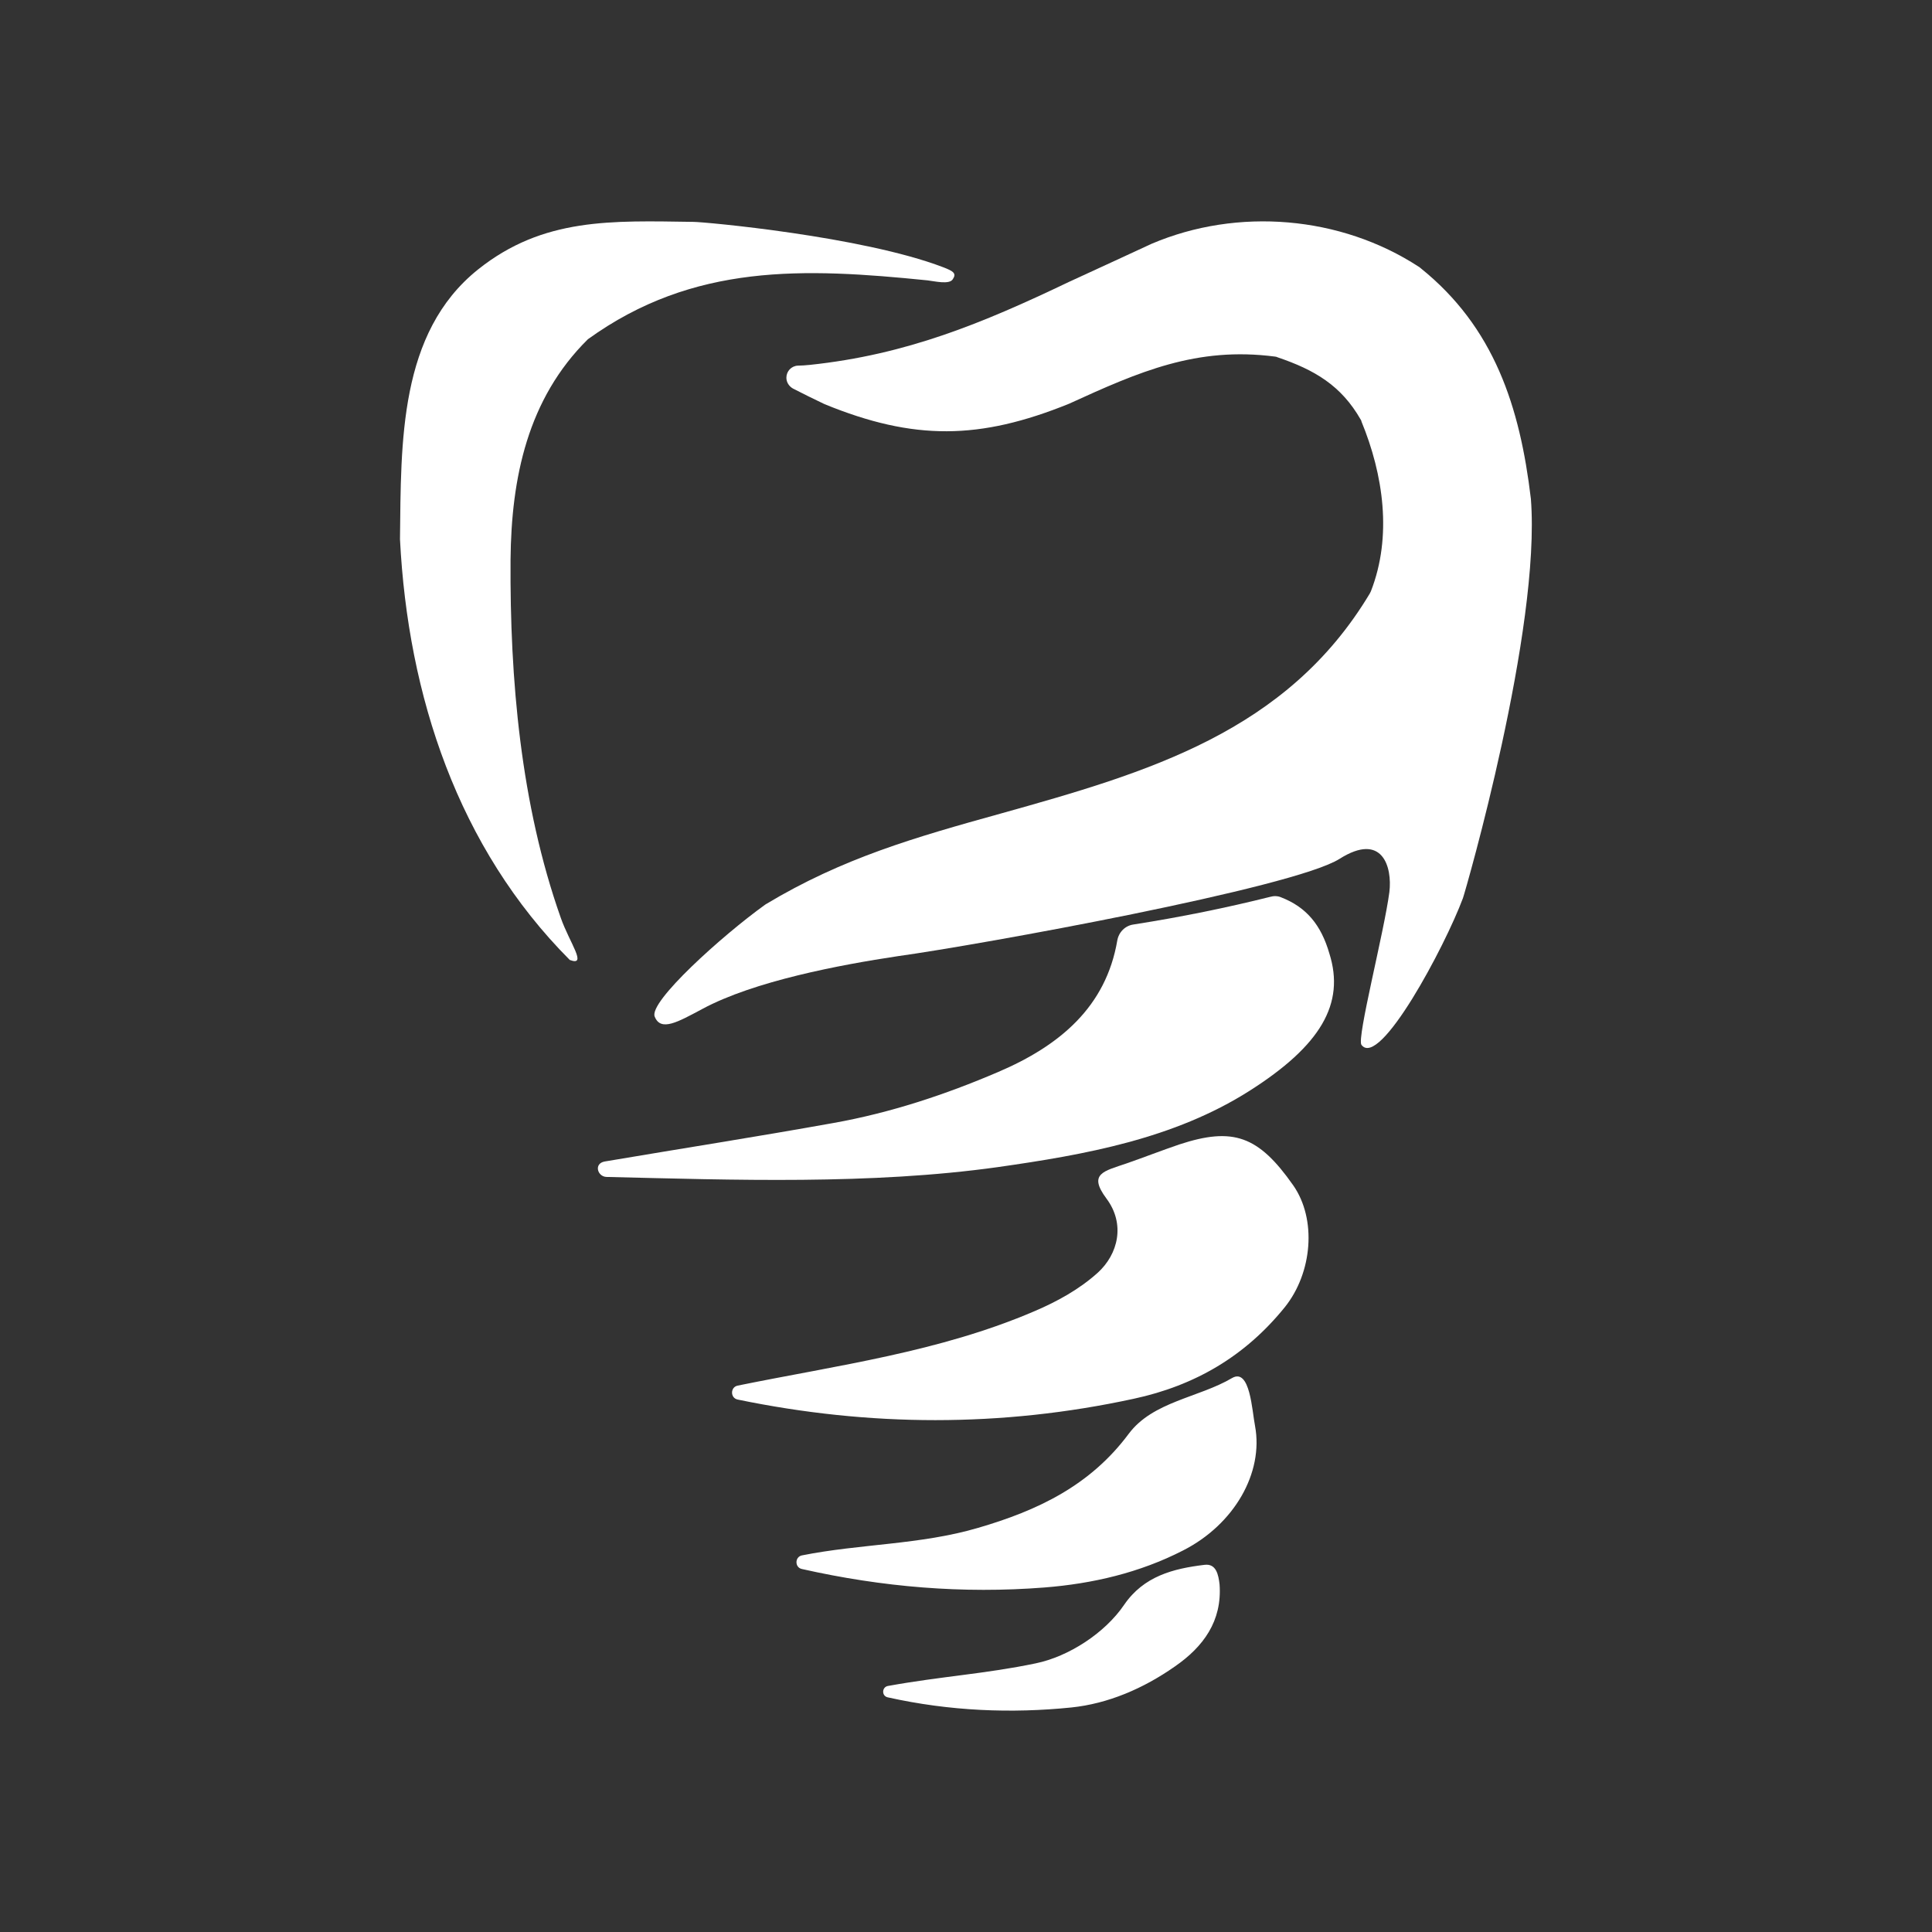 <svg xmlns="http://www.w3.org/2000/svg" xml:space="preserve" id="Layer_1" x="0" y="0" style="enable-background:new 0 0 512 512" version="1.1" viewBox="0 0 512 512"><rect x="0" y="0" width="512" height="512" fill="#333333" stroke="none"/><style>.st0{fill:#fff}</style><path d="M312.5 303.3c-4.7 1.6-9.3 3.4-13.9 5-6.1 2.1-10.3 2.7-5.4 9.3 5.1 6.8 3.1 14.8-2.3 19.7-4.9 4.4-10.7 7.6-16.8 10.2-25.2 10.8-52.1 14.3-78.6 19.7-2 .4-2 3.3 0 3.7 34.9 7.2 69.8 7.4 104.9-.2 16.3-3.5 29.6-11.3 40.1-24.3 7.3-9.1 8.5-23.3 2.2-32.3-9.2-13.1-15.9-15.5-30.2-10.8zM326.5 365.2c-8.8 5.2-21 6.2-27.4 14.8-10.2 13.7-24.1 20.3-39.9 24.9-15.3 4.5-31.2 4.2-46.7 7.3-1.9.4-1.9 3.2 0 3.6 21.3 4.8 42.6 6.6 64.3 4.9 12.7-1 25.2-3.9 36.7-9.8 13.6-6.9 21.4-20.6 19.1-33-.8-4-1.3-15.5-6.1-12.7zM245.8 74.3c1.8.2 5.8 1.2 6.7-.3 1-1.5.3-2.1-2.6-3.2-21.5-8.2-63.3-12-66.1-12-21.7-.3-39.8-1.2-57.1 12.6-21 16.8-20.4 45.7-20.7 71.5 2.1 41.5 15.4 81.8 45 111.5 4.8 1.8-.1-4.6-2.4-11.2-10.6-30-13.5-63.1-13.3-94.9.2-21.6 4.5-42.6 20.5-58.4 28-20.2 57.3-18.9 90-15.6zM319.2 414.7c-8.3 1-16.1 3-21.3 10.6-5.1 7.5-14.7 13.7-23.4 15.5-13.4 2.8-24.8 3.4-39.2 6-1.6.3-1.7 2.6-.1 3 16.6 3.7 32.9 4.3 48.7 2.7 9.7-1 19.1-5 27.5-10.9 7.5-5.2 12.5-12 11.8-21.7-.3-2.6-.9-5.6-4-5.2z" class="st0"/><path d="M405.7 132.2c-2.9-24.4-9.7-45.5-29.3-61.2-.1-.1-.2-.2-.4-.3-20.7-13.5-48-15.8-70.8-6.1-2.1 1-16.7 7.7-21.9 10.1-23 11-43.1 19.3-68.7 22-1.1.1-2.2.2-3.2.2-1.7.1-3 1.5-3 3.2 0 1.2.7 2.3 1.8 2.9 2.7 1.4 5.4 2.7 8.1 4 .1 0 .2.1.2.1 23.7 9.7 41.1 9.5 64.8-.1 18.6-8.5 33.8-15.2 54.6-12.5.2 0 .5.1.7.2 9.7 3.3 16.8 7.4 22 16.5.1.2.2.3.2.5 5.8 14.1 8.2 30.4 2.5 45l-.3.6c-22 36.7-58.8 47.4-97.8 58.3-22.7 6.3-41.9 11.8-62.2 24-.1.1-.2.1-.3.2-11.4 8.2-30.8 25.7-29.2 29.6 1.6 4.1 6.2 1.4 12.6-2 13.7-7.4 36.5-11.7 51.8-14 21.7-3 105-18.1 117.1-25.8 11.4-7.2 14 2.2 13.2 8.8-1.4 10.7-8.7 38.8-7.4 40.5 4.8 6.4 22.1-26 26.9-38.9.7-2 20.7-71.2 18-105.8z" class="st0"/><path d="M339.5 237.8c-.9-.4-2-.4-3-.1-11.2 2.8-23.3 5.3-36.1 7.3-2.2.3-3.9 2-4.3 4.2-3 17.6-15.2 27.9-31.6 34.9-14 6-28.5 10.8-43.6 13.5-21.2 3.8-39.3 6.6-60.6 10.2-3 .5-2 4 .4 4.1 33.8.8 70.1 2.1 103.7-2.6 23.2-3.3 46.7-7.5 66.7-20.2 18.9-12 25.4-23.1 21.2-36.4-2.2-7.6-6.1-12.3-12.8-14.9z" class="st0"/></svg>